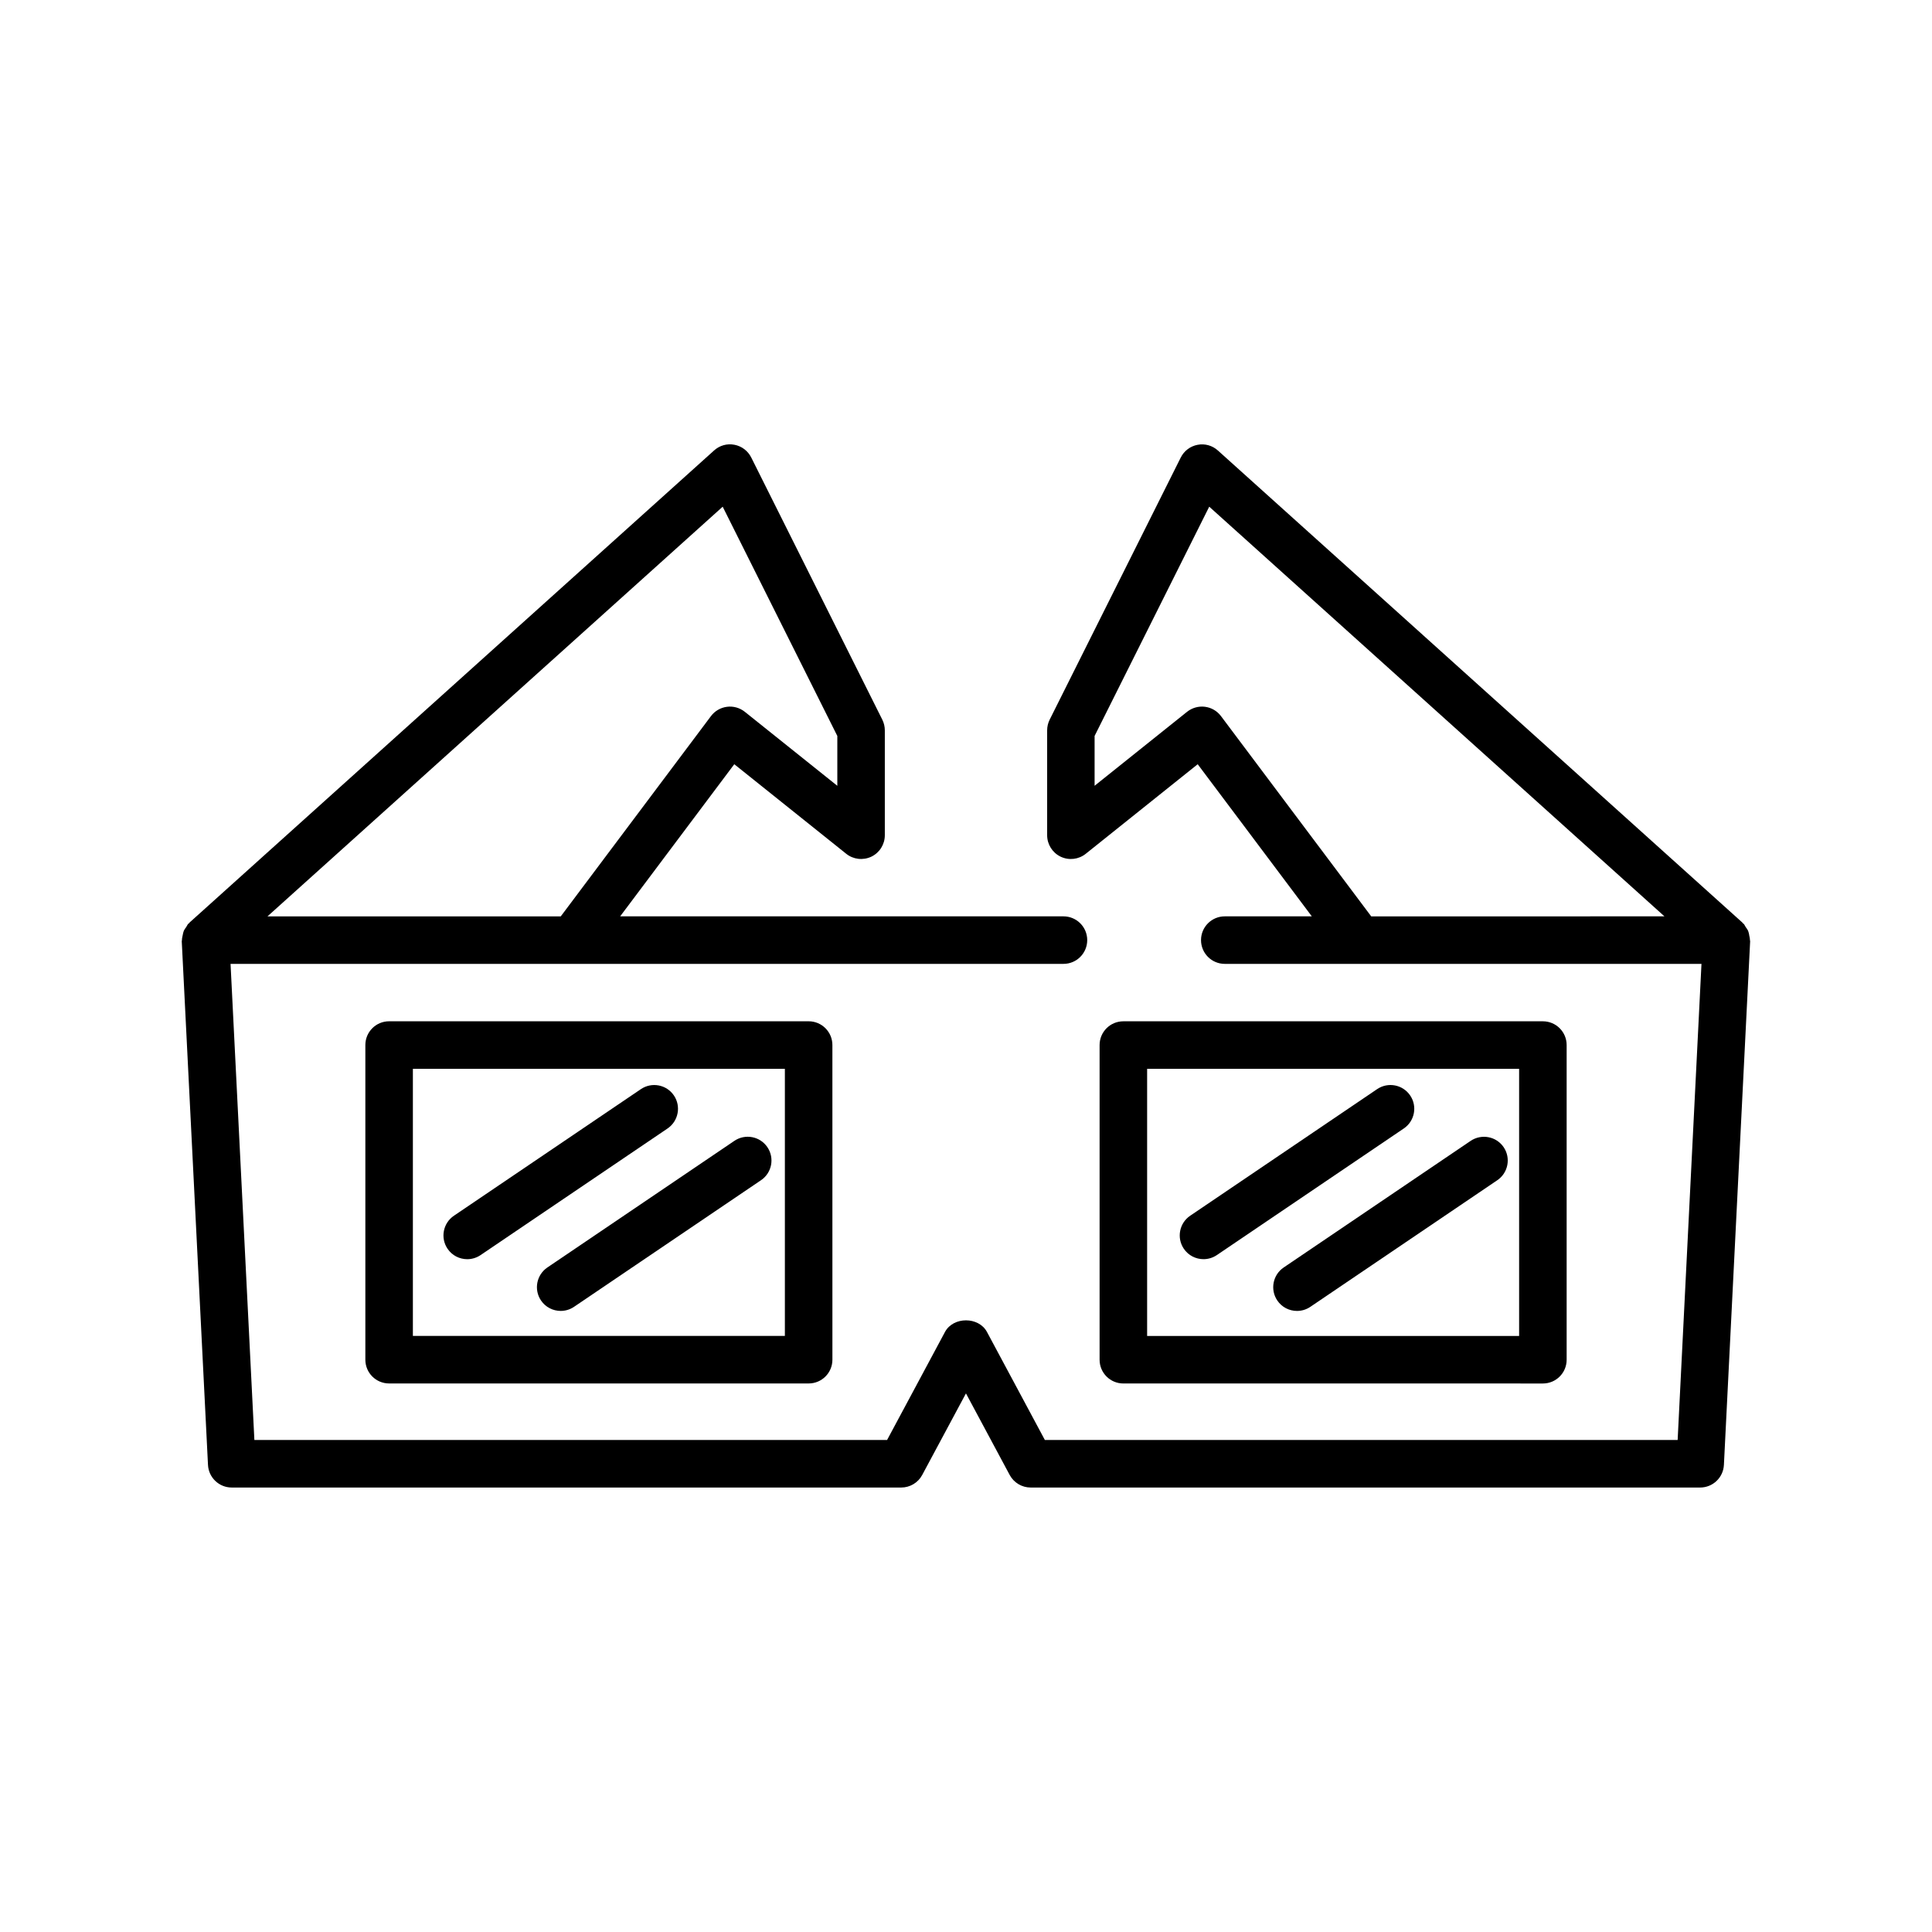 <?xml version="1.0" encoding="UTF-8"?>
<!-- Uploaded to: ICON Repo, www.svgrepo.com, Generator: ICON Repo Mixer Tools -->
<svg fill="#000000" width="800px" height="800px" version="1.1" viewBox="144 144 512 512" xmlns="http://www.w3.org/2000/svg">
 <g>
  <path d="m247.12 414.65c-3.484 0-6.297 2.816-6.297 6.297v83.387c0 3.484 2.816 6.297 6.297 6.297h111.18c3.484 0 6.297-2.816 6.297-6.297l-0.004-83.387c0-3.484-2.816-6.297-6.297-6.297zm104.88 83.387h-98.582v-70.789h98.582z"/>
  <path d="m552.88 510.64c3.484 0 6.297-2.816 6.297-6.297v-83.391c0-3.484-2.816-6.297-6.297-6.297h-111.18c-3.484 0-6.297 2.816-6.297 6.297v83.387c0 3.484 2.816 6.297 6.297 6.297zm-104.88-83.387h98.582v70.793l-98.582-0.004z"/>
  <path d="m607.56 391.82c-0.082-0.367-0.125-0.73-0.27-1.078-0.164-0.402-0.441-0.742-0.691-1.109-0.184-0.266-0.285-0.586-0.512-0.82-0.059-0.062-0.137-0.082-0.203-0.137-0.062-0.062-0.082-0.145-0.152-0.203l-138.98-125.09c-1.461-1.316-3.438-1.883-5.383-1.504-1.934 0.367-3.578 1.613-4.457 3.371l-34.746 69.484c-0.434 0.875-0.66 1.84-0.66 2.816v27.797c0 2.418 1.391 4.629 3.562 5.676 2.199 1.051 4.781 0.75 6.668-0.762l29.668-23.734 30.242 40.316h-23.066c-3.484 0-6.297 2.82-6.297 6.297 0 3.477 2.816 6.297 6.297 6.297h126.33l-6.316 126.18h-167.69l-15.355-28.652c-2.203-4.082-8.906-4.082-11.109 0l-15.355 28.652h-167.67l-6.316-126.18h220.73c3.484 0 6.297-2.82 6.297-6.297 0-3.477-2.816-6.297-6.297-6.297h-117.48l30.242-40.316 29.668 23.734c1.891 1.512 4.473 1.801 6.668 0.762 2.18-1.051 3.562-3.258 3.562-5.676v-27.797c0-0.977-0.227-1.941-0.66-2.816l-34.742-69.496c-0.883-1.758-2.523-3.004-4.457-3.371-1.965-0.379-3.922 0.188-5.383 1.504l-138.99 125.09c-0.062 0.059-0.09 0.137-0.152 0.203-0.059 0.059-0.145 0.082-0.203 0.137-0.227 0.238-0.328 0.555-0.516 0.824-0.25 0.367-0.523 0.707-0.691 1.109-0.145 0.348-0.188 0.711-0.27 1.078-0.094 0.441-0.203 0.867-0.203 1.324 0 0.113-0.059 0.215-0.051 0.32l6.953 138.77c0.172 3.352 2.934 5.984 6.293 5.984h177.43c2.316 0 4.453-1.277 5.547-3.32l11.598-21.625 11.594 21.625c1.098 2.039 3.231 3.32 5.547 3.32h177.43c3.356 0 6.121-2.633 6.293-5.984l6.953-138.77c0.008-0.113-0.051-0.215-0.051-0.32-0.008-0.457-0.113-0.883-0.207-1.324zm-272.04-113.54 30.379 60.758v13.207l-24.512-19.609c-1.336-1.062-3.043-1.551-4.731-1.328-1.695 0.215-3.223 1.109-4.246 2.469l-39.809 53.078-77.719-0.004zm132.05 55.492c-1.02-1.359-2.551-2.254-4.246-2.469-1.676-0.215-3.394 0.266-4.731 1.328l-24.512 19.609v-13.207l30.379-60.758 120.64 108.57-77.711 0.004z"/>
  <path d="m267.82 477.7c1.215 0 2.445-0.352 3.527-1.082l49.562-33.559c2.879-1.953 3.633-5.871 1.688-8.746-1.953-2.891-5.871-3.629-8.746-1.688l-49.562 33.559c-2.879 1.953-3.633 5.871-1.688 8.746 1.215 1.805 3.199 2.769 5.219 2.769z"/>
  <path d="m287.37 488.64c1.215 1.801 3.207 2.766 5.223 2.766 1.215 0 2.445-0.352 3.527-1.082l49.562-33.559c2.879-1.953 3.633-5.871 1.688-8.746-1.953-2.891-5.871-3.629-8.746-1.688l-49.562 33.559c-2.879 1.953-3.637 5.871-1.691 8.75z"/>
  <path d="m517.71 434.31c-1.957-2.891-5.875-3.629-8.746-1.688l-49.555 33.559c-2.879 1.953-3.633 5.871-1.688 8.746 1.215 1.801 3.207 2.766 5.223 2.766 1.215 0 2.445-0.352 3.527-1.082l49.555-33.559c2.879-1.949 3.637-5.863 1.684-8.742z"/>
  <path d="m533.74 446.34-49.555 33.559c-2.879 1.953-3.633 5.871-1.688 8.746 1.215 1.801 3.207 2.766 5.223 2.766 1.215 0 2.445-0.352 3.527-1.082l49.555-33.559c2.879-1.953 3.633-5.871 1.688-8.746-1.957-2.887-5.875-3.621-8.75-1.684z"/>
 </g>
</svg>